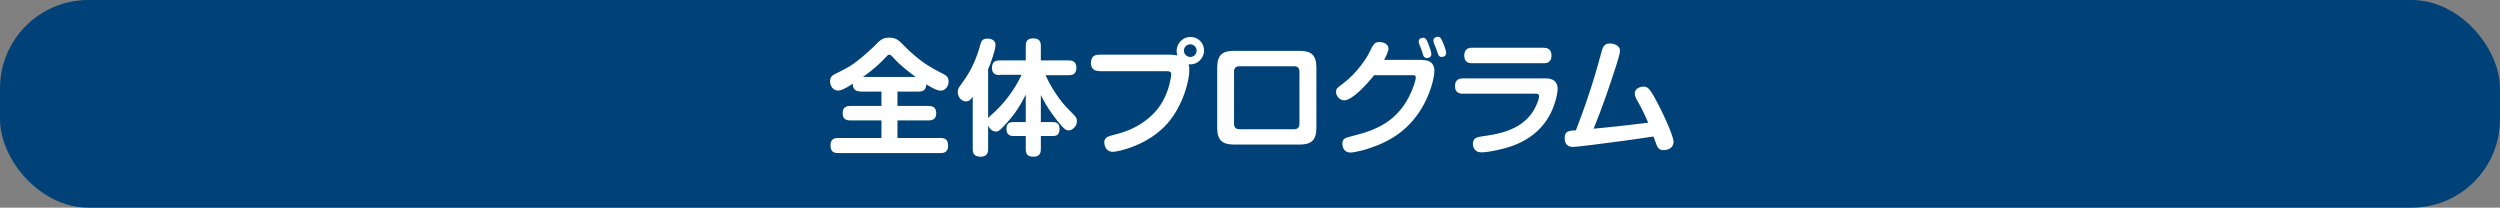 <?xml version="1.0" encoding="UTF-8"?>
<svg id="_レイヤー_2" data-name="レイヤー 2" xmlns="http://www.w3.org/2000/svg" viewBox="0 0 240.43 19.97">
  <rect x="0" y="0" width="240.43" height="19.97" fill="#808080" stroke="none"/>
  <defs>
    <style>
      .cls-1 {
        fill: #004277;
      }

      .cls-2 {
        fill: #fff;
      }
    </style>
  </defs>
  <g id="_レイヤー_2-2" data-name="レイヤー 2">
    <rect class="cls-1" width="240.43" height="19.97" rx="8.5" ry="8.5"/>
    <g>
      <path class="cls-2" d="M82.75,8.79c-.26,0-.75-.05-.73-.73-.84.52-1.15.65-1.44.65-.44,0-.75-.43-.75-.9,0-.38.2-.53.32-.61.08-.05,1.03-.53,1.21-.62,1.04-.53,2.48-1.91,2.76-2.18.5-.53.77-.78,1.4-.78.47,0,.77.12,1.2.55.46.46.68.7,1.08,1.03,1.13.98,1.71,1.29,3.02,1.97.34.17.41.43.41.66,0,.47-.32.89-.77.89-.41,0-1.16-.48-1.38-.61-.01.66-.47.7-.73.7h-2.04v1.38h3c.29,0,.73.07.73.71,0,.68-.55.68-.73.68h-3v1.69h4.14c.53,0,.73.23.73.77,0,.68-.54.68-.73.68h-9.85c-.54,0-.73-.23-.73-.77,0-.67.52-.68.73-.68h4.17v-1.69h-3c-.49,0-.73-.2-.73-.73,0-.65.56-.66.73-.66h3v-1.38h-2.03ZM88.07,7.4c-.46-.32-1.46-1.07-2.18-1.88-.19-.2-.24-.26-.36-.26-.11,0-.18.06-.36.26-.5.54-1.08,1.09-2.17,1.88h5.07Z"/>
      <path class="cls-2" d="M96.13,7.22c-.17,0-.73,0-.73-.67,0-.54.24-.74.73-.74h2.52v-1.39c0-.19,0-.73.67-.73.54,0,.78.19.78.73v1.39h2.69c.2,0,.73.01.73.71,0,.61-.38.71-.73.71h-2.24c.85,1.86,1.93,3,2,3.07l.72.74c.22.22.3.36.3.6,0,.52-.44.9-.8.9-.24,0-.4-.12-.76-.53-.32-.37-1.28-1.54-1.91-2.88v2.61h1.13c.2,0,.67,0,.67.66s-.41.68-.67.68h-1.13v1.26c0,.25-.04.73-.68.73-.52,0-.77-.17-.77-.73v-1.26h-1.15c-.2,0-.71,0-.71-.67s.44-.67.71-.67h1.15v-2.65c-.74,1.51-1.43,2.35-2.33,3.26-.24.24-.35.3-.53.3-.25,0-.56-.14-.76-.58v2.27c0,.17,0,.73-.71.73-.64,0-.77-.33-.77-.73v-5.03c-.22.3-.36.44-.64.44-.4,0-.8-.36-.8-.91,0-.2.05-.35.22-.58.7-.98.97-1.37,1.42-2.41.18-.43.34-.86.53-1.56.08-.3.19-.58.67-.58.12,0,.79.01.79.62,0,.5-.48,1.78-.71,2.33v4.72c.05-.08.08-.13.28-.3,1.38-1.2,2.34-2.61,2.94-3.89h-2.12Z"/>
      <path class="cls-2" d="M105.72,6.83c-.19,0-.8,0-.8-.78,0-.73.5-.79.8-.79h6.82c.18,0,.4.02.7.07-.04-.1-.08-.23-.08-.44,0-.72.59-1.34,1.33-1.34s1.31.59,1.31,1.31-.63,1.42-1.49,1.32c.04.12.07.26.07.61,0,.78-.48,3.18-2.07,5.04-1.87,2.17-4.82,2.77-5.29,2.77-.72,0-.82-.72-.82-.89,0-.52.43-.62.91-.74.8-.2,2.46-.62,3.9-2.12.84-.89,1.34-2.03,1.57-3.24.04-.23.06-.35.06-.44,0-.32-.23-.32-.4-.32h-6.52ZM114.47,4.26c-.34,0-.61.28-.61.61s.28.61.61.61.61-.26.61-.61-.28-.61-.61-.61Z"/>
      <path class="cls-2" d="M124.99,4.89c1.09,0,1.61.38,1.61,1.61v5.79c0,1.25-.55,1.61-1.61,1.61h-6.32c-1.1,0-1.61-.4-1.61-1.61v-5.79c0-1.27.56-1.61,1.61-1.61h6.32ZM119.21,6.37c-.38,0-.53.19-.53.52v5.01c0,.35.17.53.53.53h5.24c.32,0,.52-.16.52-.53v-5.01c0-.34-.17-.52-.52-.52h-5.24Z"/>
      <path class="cls-2" d="M136.75,5.77c.89,0,1.2.44,1.2,1.06,0,.67-.61,3.8-3.2,5.85-1.91,1.51-4.46,1.99-4.86,1.99-.72,0-.79-.65-.79-.83,0-.52.23-.59,1.12-.8,2.25-.56,4.08-1.42,5.28-3.72.38-.75.66-1.59.66-1.85s-.16-.24-.44-.24h-3.57c-.72.92-2.11,2.42-2.88,2.42-.42,0-.78-.41-.78-.8,0-.32.1-.4.65-.8,1.39-1.03,2.33-2.54,2.51-2.92.44-.89.53-1.09,1.03-1.09.36,0,.85.2.85.62,0,.32-.25.79-.42,1.1h3.66ZM136.49,4.23c-.04-.08-.05-.18-.05-.26,0-.26.3-.34.43-.34.23,0,.32.16.5.59.14.36.29.83.29.98,0,.38-.41.38-.43.38-.17,0-.28-.07-.35-.25-.04-.1-.17-.5-.2-.61-.06-.17-.16-.4-.19-.49ZM137.89,4.09c-.02-.07-.04-.16-.04-.2,0-.28.31-.35.44-.35.25,0,.32.17.5.6.22.52.29.83.29.96,0,.35-.36.38-.43.38-.14,0-.24-.06-.32-.2-.02-.04-.19-.54-.23-.65-.04-.08-.19-.47-.22-.54Z"/>
      <path class="cls-2" d="M140.68,9.01c-.17,0-.75,0-.75-.73,0-.68.49-.74.75-.74h7.95c.36,0,1.17.04,1.17,1.03,0,.32-.25,2.27-1.67,3.75-1.25,1.32-2.72,1.76-3.62,1.99-.92.24-1.69.34-1.99.34-.28,0-.46-.05-.59-.17-.17-.13-.28-.38-.28-.65,0-.59.44-.65.91-.72,1.33-.19,3.48-.49,4.72-2.17.47-.64.74-1.45.74-1.67,0-.23-.14-.26-.38-.26h-6.98ZM148.47,4.6c.17,0,.74,0,.74.74s-.55.74-.74.74h-6.91c-.17,0-.74,0-.74-.73,0-.68.46-.76.74-.76h6.91Z"/>
      <path class="cls-2" d="M152.43,10.18c.88-2.54,1.24-3.9,1.6-5.24.12-.46.3-.76.77-.76.44,0,1,.2,1,.7,0,.26-.25,1.04-.35,1.37-.66,2.06-1.37,4.13-2.19,6.13,2.54-.25,2.82-.29,5.25-.58-.52-1.18-.56-1.25-1.13-2.27-.02-.05-.16-.29-.16-.52,0-.59.66-.68.84-.68.36,0,.52.13.97.88.35.58,1.92,3.67,1.92,4.45,0,.59-.59.78-.94.78-.37,0-.48-.13-.59-.29-.08-.12-.11-.22-.4-1.02-2.9.42-3.21.47-6.02.82-.32.04-1.48.18-1.73.18-.48,0-.79-.26-.79-.85,0-.67.38-.71,1.08-.75.65-1.73.72-1.91.86-2.34Z"/>
    </g>
  </g>
</svg>